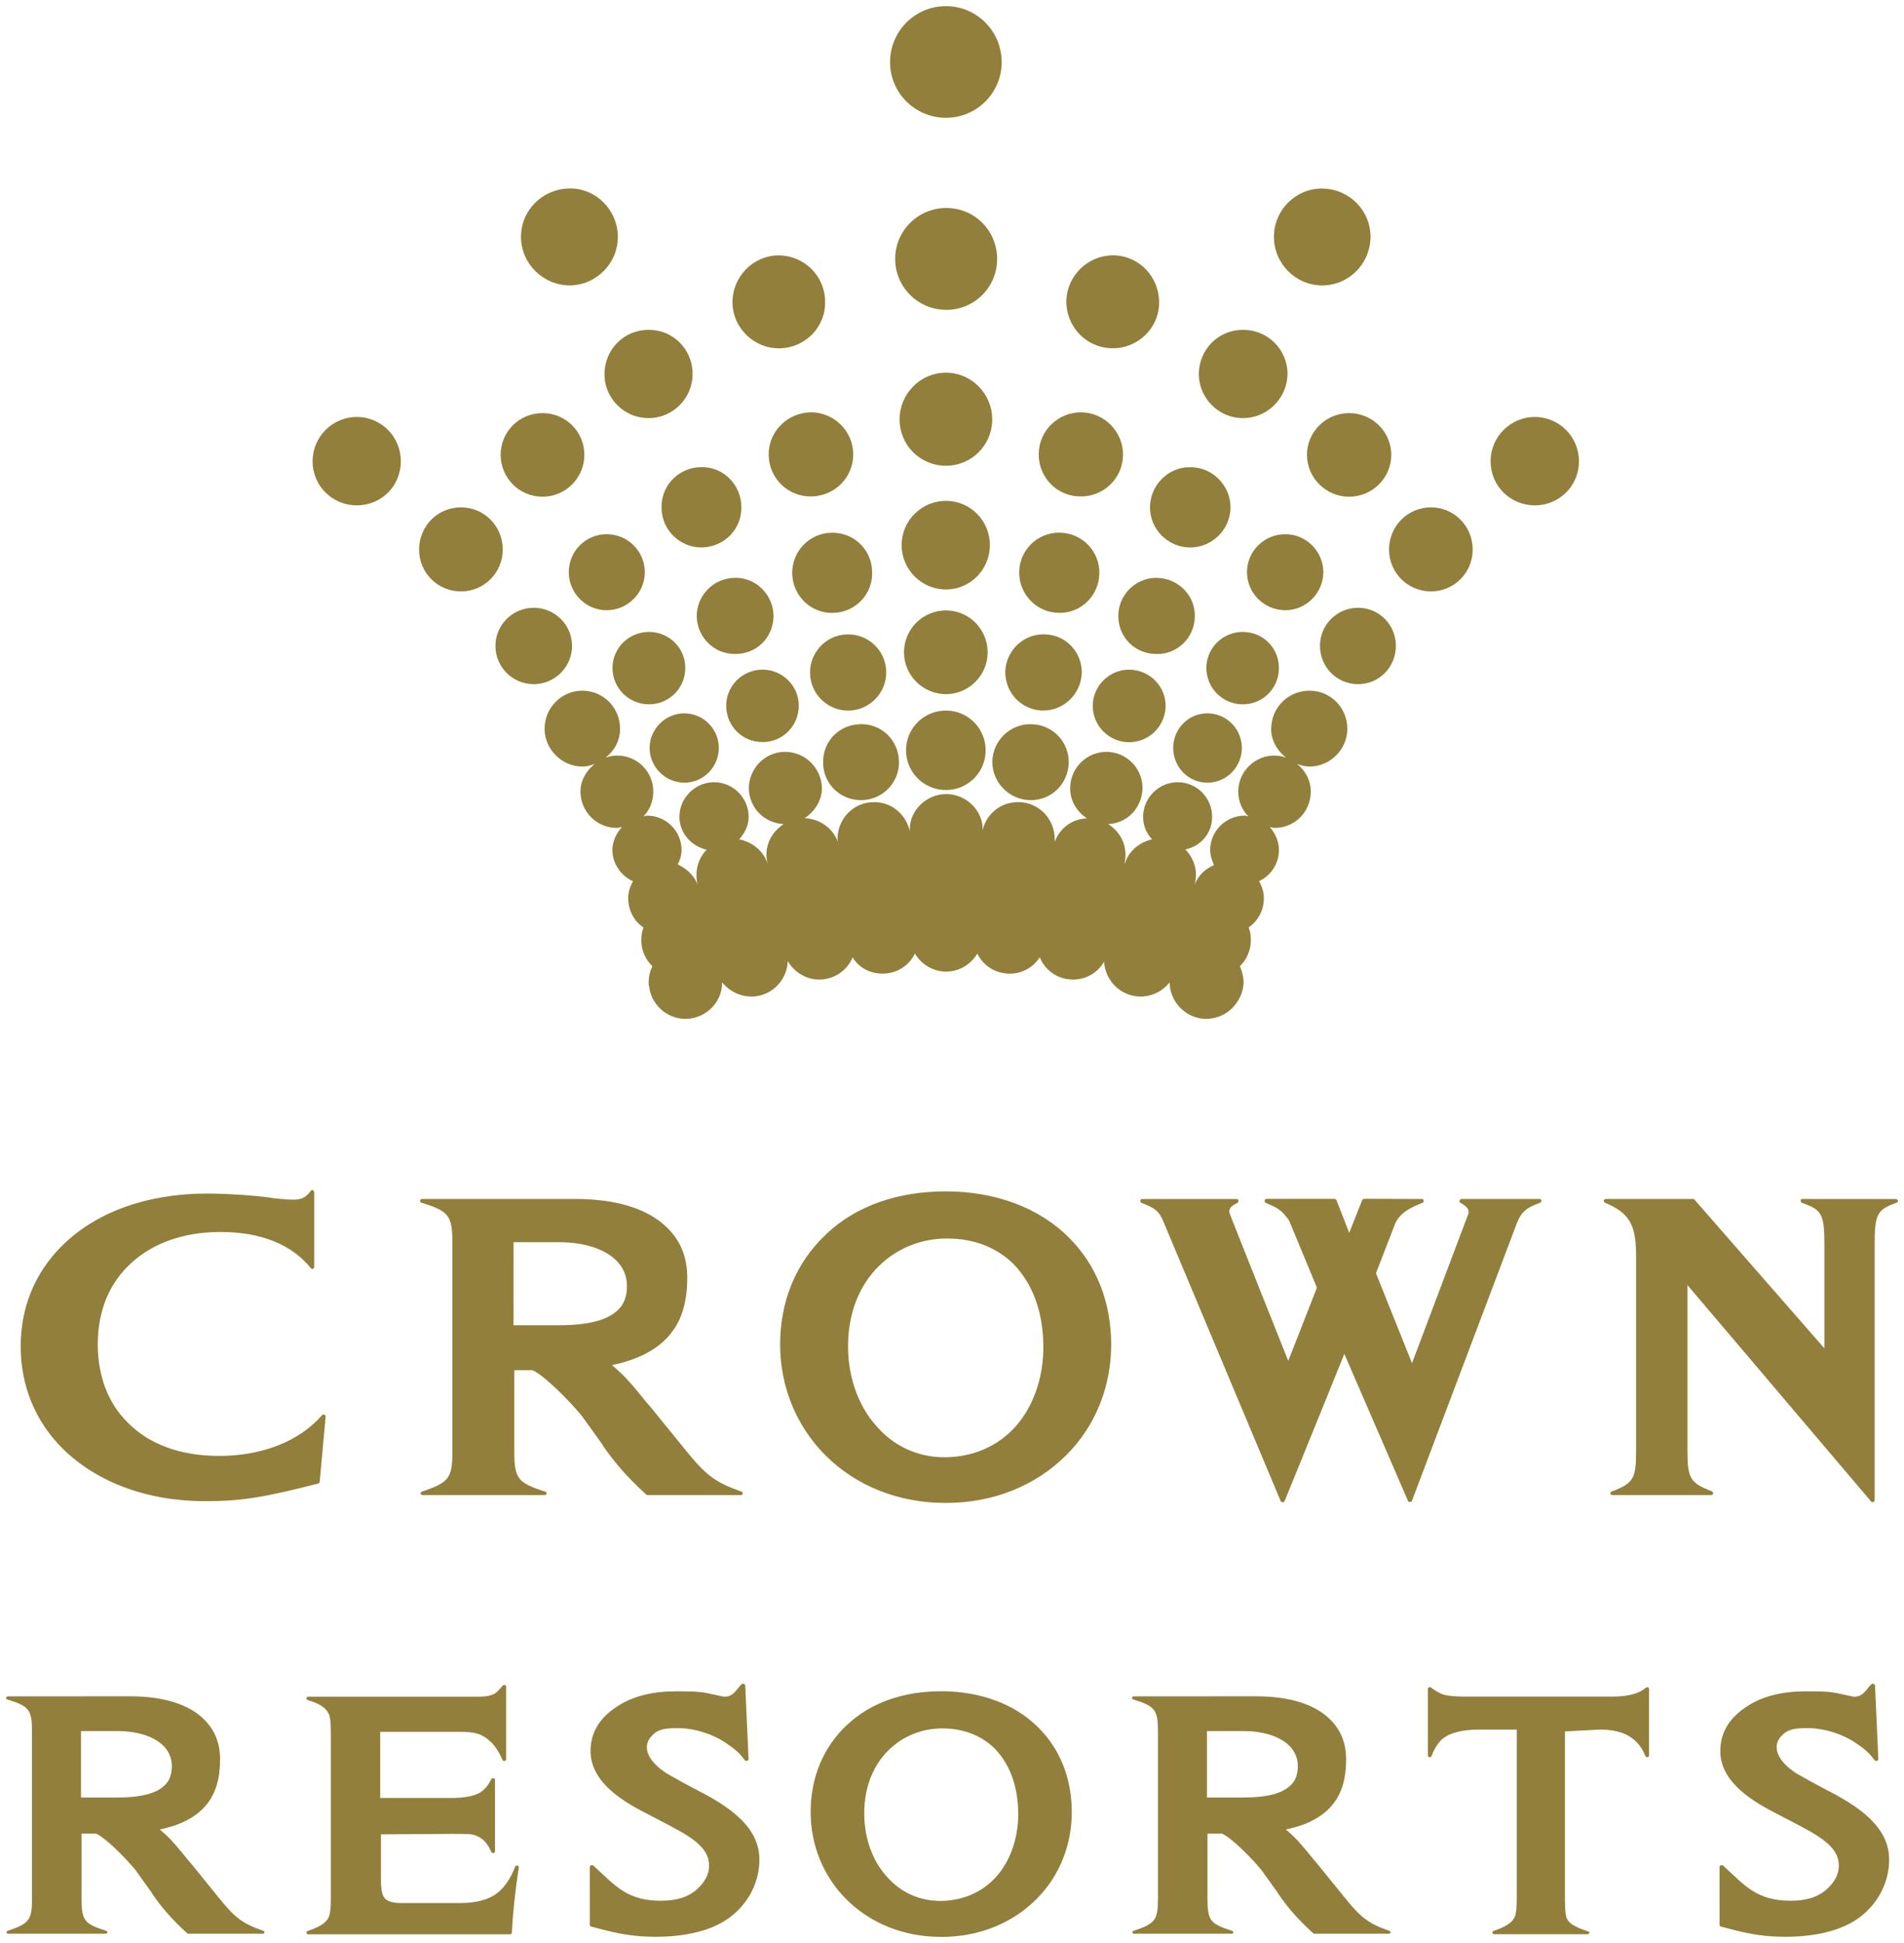 <?xml version="1.0" encoding="UTF-8" standalone="no"?>
<!-- Created with Inkscape (http://www.inkscape.org/) -->

<svg
   xmlns:dc="http://purl.org/dc/elements/1.1/"
   xmlns:cc="http://creativecommons.org/ns#"
   xmlns:rdf="http://www.w3.org/1999/02/22-rdf-syntax-ns#"
   xmlns:svg="http://www.w3.org/2000/svg"
   xmlns="http://www.w3.org/2000/svg"
   xmlns:sodipodi="http://sodipodi.sourceforge.net/DTD/sodipodi-0.dtd"
   xmlns:inkscape="http://www.inkscape.org/namespaces/inkscape"
   width="154.934"
   height="158.038"
   viewBox="0 0 40.993 41.814"
   version="1.1"
   id="svg9917"
   inkscape:version="0.92.0 r15299"
   sodipodi:docname="crown resorts.svg">
  <defs
     id="defs9911">
    <clipPath
       id="clipPath6625"
       clipPathUnits="userSpaceOnUse">
      <path
         inkscape:connector-curvature="0"
         id="path6623"
         d="M 0,0 V 841.89 H 1210.39 V 0 H 0" />
    </clipPath>
    <clipPath
       id="clipPath6629"
       clipPathUnits="userSpaceOnUse">
      <path
         inkscape:connector-curvature="0"
         id="path6627"
         d="M -21,-21 V 862.89 H 1231.39 V -21 H -21" />
    </clipPath>
    <clipPath
       id="clipPath6633"
       clipPathUnits="userSpaceOnUse">
      <path
         inkscape:connector-curvature="0"
         id="path6631"
         d="M 102.756,435.827 H 489.685 V 565.725 H 102.756 Z" />
    </clipPath>
    <clipPath
       id="clipPath6637"
       clipPathUnits="userSpaceOnUse">
      <path
         inkscape:connector-curvature="0"
         id="path6635"
         d="M 238.495,439.347 H 353.946 V 557.126 H 238.495 Z" />
    </clipPath>
    <clipPath
       id="clipPath6641"
       clipPathUnits="userSpaceOnUse">
      <path
         inkscape:connector-curvature="0"
         id="path6639"
         d="M 102.756,435.827 H 489.685 V 565.725 H 102.756 Z" />
    </clipPath>
    <clipPath
       id="clipPath6645"
       clipPathUnits="userSpaceOnUse">
      <path
         inkscape:connector-curvature="0"
         id="path6643"
         d="M 238.495,439.347 H 353.946 V 557.126 H 238.495 Z" />
    </clipPath>
    <clipPath
       id="clipPath6649"
       clipPathUnits="userSpaceOnUse">
      <path
         inkscape:connector-curvature="0"
         id="path6647"
         d="M 102.756,435.827 H 489.685 V 565.725 H 102.756 Z" />
    </clipPath>
    <clipPath
       id="clipPath6653"
       clipPathUnits="userSpaceOnUse">
      <path
         inkscape:connector-curvature="0"
         id="path6651"
         d="M -21,-21 H 1231.394 V 862.89 H -21 Z" />
    </clipPath>
  </defs>
  <sodipodi:namedview
     id="base"
     pagecolor="#ffffff"
     bordercolor="#666666"
     borderopacity="1.0"
     inkscape:pageopacity="0.0"
     inkscape:pageshadow="2"
     inkscape:zoom="3.394083"
     inkscape:cx="76.966807"
     inkscape:cy="78.518958"
     inkscape:document-units="mm"
     inkscape:current-layer="layer1"
     showgrid="false"
     fit-margin-top="0"
     fit-margin-left="0"
     fit-margin-right="0"
     fit-margin-bottom="0"
     units="px"
     inkscape:window-width="1280"
     inkscape:window-height="744"
     inkscape:window-x="-4"
     inkscape:window-y="-4"
     inkscape:window-maximized="1" />
  <g
     inkscape:label="Layer 1"
     inkscape:groupmode="layer"
     id="layer1"
     transform="translate(-31.797,54.046)">
    <g
       id="g11059"
       transform="translate(0.132,-0.132)">
      <path
         d="m 50.181,-38.329 c -0.454,0.009 -0.809,0.376 -0.794,0.833 0.003,0.458 0.382,0.814 0.836,0.8 0.453,-0.011 0.809,-0.384 0.797,-0.836 -0.011,-0.445 -0.363,-0.799 -0.811,-0.799 -0.009,0 -0.019,0.001 -0.028,0.001"
         style="fill:#927f3b;fill-opacity:1;fill-rule:nonzero;stroke:none;stroke-width:0.353"
         id="path6967"
         inkscape:connector-curvature="0" />
      <path
         d="m 53.03,-37.532 c -0.007,0.452 0.356,0.826 0.81,0.836 0.454,0.013 0.82,-0.343 0.835,-0.8 0.008,-0.457 -0.35,-0.825 -0.802,-0.833 -0.009,0 -0.018,-0.001 -0.028,-0.001 -0.436,0 -0.804,0.355 -0.815,0.799"
         style="fill:#927f3b;fill-opacity:1;fill-rule:nonzero;stroke:none;stroke-width:0.353"
         id="path6971"
         inkscape:connector-curvature="0" />
      <path
         d="m 45.651,-37.819 c 0,0.41 0.341,0.748 0.746,0.748 0.412,0 0.744,-0.338 0.744,-0.748 0,-0.407 -0.332,-0.744 -0.744,-0.744 -0.405,0 -0.746,0.337 -0.746,0.744"
         style="fill:#927f3b;fill-opacity:1;fill-rule:nonzero;stroke:none;stroke-width:0.353"
         id="path6975"
         inkscape:connector-curvature="0" />
      <path
         d="m 56.924,-37.819 c 0,0.41 0.323,0.748 0.736,0.748 0.413,0 0.742,-0.338 0.742,-0.748 0,-0.407 -0.328,-0.744 -0.742,-0.744 -0.413,0 -0.736,0.337 -0.736,0.744"
         style="fill:#927f3b;fill-opacity:1;fill-rule:nonzero;stroke:none;stroke-width:0.353"
         id="path6979"
         inkscape:connector-curvature="0" />
      <path
         d="m 51.172,-37.768 c 0,0.472 0.381,0.855 0.86,0.855 0.472,0 0.854,-0.383 0.854,-0.855 0,-0.473 -0.382,-0.855 -0.854,-0.855 -0.478,0 -0.86,0.381 -0.86,0.855"
         style="fill:#927f3b;fill-opacity:1;fill-rule:nonzero;stroke:none;stroke-width:0.353"
         id="path6983"
         inkscape:connector-curvature="0" />
      <path
         d="m 59.032,-38.23 c 0,0.257 0.137,0.474 0.319,0.619 -0.068,-0.024 -0.156,-0.044 -0.246,-0.044 -0.428,0 -0.78,0.346 -0.78,0.776 0,0.211 0.084,0.399 0.216,0.533 -0.027,-0.004 -0.055,-0.016 -0.078,-0.016 -0.406,0 -0.743,0.335 -0.743,0.737 0,0.114 0.037,0.226 0.083,0.328 -0.191,0.08 -0.343,0.224 -0.418,0.423 0.02,-0.074 0.029,-0.146 0.029,-0.216 0,-0.209 -0.09,-0.4 -0.227,-0.544 0.337,-0.072 0.575,-0.353 0.575,-0.702 0,-0.41 -0.328,-0.745 -0.744,-0.745 -0.401,0 -0.742,0.335 -0.742,0.745 0,0.189 0.075,0.359 0.192,0.484 -0.271,0.063 -0.502,0.253 -0.582,0.513 h -0.009 c 0.012,-0.053 0.02,-0.117 0.02,-0.182 0,-0.284 -0.152,-0.516 -0.372,-0.66 0.405,-0.013 0.727,-0.346 0.738,-0.765 0.007,-0.427 -0.34,-0.786 -0.771,-0.788 -0.428,-0.004 -0.786,0.346 -0.786,0.78 -0.005,0.274 0.145,0.507 0.362,0.652 -0.321,0.008 -0.587,0.212 -0.695,0.503 v -0.054 c 0,-0.448 -0.349,-0.8 -0.79,-0.8 -0.377,0 -0.683,0.258 -0.761,0.604 v -0.019 c 0,-0.415 -0.365,-0.758 -0.784,-0.758 -0.419,0 -0.786,0.343 -0.786,0.758 0,0.019 0.004,0.04 0.004,0.055 -0.076,-0.365 -0.383,-0.64 -0.773,-0.64 -0.437,0 -0.787,0.352 -0.787,0.8 0,0.018 0.008,0.042 0.008,0.054 -0.109,-0.294 -0.39,-0.495 -0.713,-0.507 0.211,-0.146 0.37,-0.375 0.37,-0.648 -0.009,-0.434 -0.364,-0.784 -0.802,-0.78 -0.427,0.002 -0.772,0.361 -0.772,0.788 0.007,0.421 0.345,0.752 0.752,0.765 -0.218,0.144 -0.373,0.376 -0.373,0.66 0,0.078 0.014,0.149 0.034,0.221 -0.08,-0.284 -0.317,-0.489 -0.621,-0.552 0.121,-0.136 0.204,-0.296 0.204,-0.484 0,-0.41 -0.336,-0.745 -0.745,-0.745 -0.405,0 -0.745,0.335 -0.745,0.745 0,0.349 0.255,0.631 0.585,0.707 -0.134,0.138 -0.218,0.329 -0.218,0.538 0,0.07 0.005,0.143 0.028,0.216 -0.08,-0.198 -0.236,-0.347 -0.431,-0.436 0.047,-0.089 0.082,-0.2 0.082,-0.314 0,-0.402 -0.333,-0.737 -0.741,-0.737 -0.03,0 -0.05,0.012 -0.079,0.016 0.132,-0.135 0.211,-0.322 0.211,-0.533 0,-0.431 -0.343,-0.776 -0.784,-0.776 -0.086,0 -0.166,0.02 -0.241,0.044 0.187,-0.146 0.31,-0.362 0.31,-0.619 0,-0.46 -0.363,-0.821 -0.814,-0.821 -0.438,0 -0.811,0.361 -0.811,0.821 0,0.441 0.373,0.812 0.811,0.812 0.1,0 0.186,-0.025 0.269,-0.057 -0.181,0.143 -0.307,0.353 -0.307,0.597 0,0.433 0.353,0.781 0.782,0.781 0.043,0 0.069,-0.019 0.11,-0.019 -0.12,0.131 -0.205,0.309 -0.205,0.494 0,0.298 0.189,0.558 0.444,0.673 -0.061,0.105 -0.104,0.228 -0.104,0.364 0,0.262 0.129,0.495 0.329,0.633 -0.029,0.078 -0.046,0.158 -0.046,0.251 -0.007,0.222 0.083,0.434 0.238,0.579 -0.044,0.093 -0.078,0.199 -0.078,0.319 -0.009,0.04 0,0.089 0.011,0.141 l 0.004,0.01 v 0.016 c 0.068,0.382 0.421,0.67 0.82,0.647 0.422,-0.029 0.745,-0.371 0.745,-0.785 0.16,0.194 0.398,0.317 0.671,0.305 0.412,-0.023 0.732,-0.365 0.741,-0.766 0.129,0.234 0.391,0.401 0.678,0.401 0.321,0 0.605,-0.196 0.719,-0.48 0.127,0.219 0.37,0.352 0.647,0.352 0.306,0 0.567,-0.171 0.695,-0.432 0.133,0.229 0.386,0.388 0.67,0.388 0.292,0 0.537,-0.159 0.673,-0.388 0.125,0.261 0.386,0.432 0.7,0.432 0.265,0 0.504,-0.133 0.644,-0.352 0.113,0.284 0.393,0.48 0.715,0.48 0.291,0 0.542,-0.156 0.67,-0.387 0.023,0.4 0.336,0.729 0.748,0.752 0.269,0.012 0.51,-0.111 0.662,-0.305 0.008,0.413 0.33,0.756 0.742,0.785 0.288,0.012 0.544,-0.121 0.691,-0.331 0.103,-0.137 0.164,-0.306 0.161,-0.483 -0.009,-0.121 -0.039,-0.226 -0.08,-0.319 0.152,-0.145 0.242,-0.356 0.235,-0.579 0,-0.092 -0.015,-0.173 -0.046,-0.256 0.2,-0.137 0.327,-0.366 0.327,-0.628 0,-0.135 -0.042,-0.259 -0.103,-0.367 0.249,-0.117 0.428,-0.371 0.428,-0.67 0,-0.185 -0.081,-0.363 -0.196,-0.494 0.029,7.05e-4 0.063,0.019 0.102,0.019 0.435,0 0.779,-0.348 0.779,-0.781 0,-0.244 -0.117,-0.454 -0.295,-0.597 0.083,0.032 0.17,0.057 0.268,0.057 0.447,0 0.814,-0.371 0.814,-0.812 0,-0.46 -0.366,-0.821 -0.814,-0.821 -0.454,0 -0.825,0.361 -0.825,0.821"
         style="fill:#927f3b;fill-opacity:1;fill-rule:nonzero;stroke:none;stroke-width:0.353"
         id="path6987"
         inkscape:connector-curvature="0" />
      <path
         d="m 48.075,-39.504 c -0.435,0.008 -0.78,0.355 -0.775,0.788 0.008,0.437 0.357,0.779 0.794,0.77 0.424,0 0.771,-0.352 0.769,-0.787 -0.005,-0.427 -0.352,-0.771 -0.782,-0.771 z"
         style="fill:#927f3b;fill-opacity:1;fill-rule:nonzero;stroke:none;stroke-width:0.353"
         id="path6991"
         inkscape:connector-curvature="0" />
      <path
         d="m 55.977,-39.504 c -0.426,0 -0.779,0.344 -0.785,0.771 -0.004,0.435 0.346,0.787 0.775,0.791 0.43,0.005 0.783,-0.337 0.794,-0.773 0.003,-0.434 -0.344,-0.781 -0.777,-0.788 z"
         style="fill:#927f3b;fill-opacity:1;fill-rule:nonzero;stroke:none;stroke-width:0.353"
         id="path6995"
         inkscape:connector-curvature="0" />
      <path
         d="m 49.91,-40.262 c -0.454,0.004 -0.813,0.39 -0.805,0.831 0.007,0.456 0.38,0.815 0.836,0.809 0.453,-0.011 0.814,-0.387 0.804,-0.841 -0.008,-0.439 -0.372,-0.799 -0.812,-0.799 -0.009,0 -0.017,7.06e-4 -0.024,7.06e-4"
         style="fill:#927f3b;fill-opacity:1;fill-rule:nonzero;stroke:none;stroke-width:0.353"
         id="path6999"
         inkscape:connector-curvature="0" />
      <path
         d="m 53.309,-39.464 c -0.007,0.454 0.344,0.831 0.807,0.841 0.446,0.006 0.823,-0.353 0.84,-0.809 0.007,-0.448 -0.347,-0.827 -0.803,-0.831 -0.009,0 -0.017,-7.06e-4 -0.024,-7.06e-4 -0.445,0 -0.805,0.36 -0.82,0.799"
         style="fill:#927f3b;fill-opacity:1;fill-rule:nonzero;stroke:none;stroke-width:0.353"
         id="path7003"
         inkscape:connector-curvature="0" />
      <path
         d="m 44.852,-39.539 c 0,0.434 0.352,0.782 0.785,0.782 0.435,0 0.782,-0.348 0.782,-0.782 0,-0.432 -0.347,-0.776 -0.782,-0.776 -0.433,0 -0.785,0.344 -0.785,0.776"
         style="fill:#927f3b;fill-opacity:1;fill-rule:nonzero;stroke:none;stroke-width:0.353"
         id="path7007"
         inkscape:connector-curvature="0" />
      <path
         d="m 57.638,-39.539 c 0,0.434 0.354,0.782 0.781,0.782 0.44,0 0.781,-0.348 0.781,-0.782 0,-0.432 -0.34,-0.776 -0.781,-0.776 -0.427,0 -0.781,0.344 -0.781,0.776"
         style="fill:#927f3b;fill-opacity:1;fill-rule:nonzero;stroke:none;stroke-width:0.353"
         id="path7011"
         inkscape:connector-curvature="0" />
      <path
         d="m 51.128,-39.873 c 0,0.489 0.405,0.897 0.905,0.897 0.491,0 0.896,-0.408 0.896,-0.897 0,-0.505 -0.405,-0.905 -0.896,-0.905 -0.5,0 -0.905,0.4 -0.905,0.905"
         style="fill:#927f3b;fill-opacity:1;fill-rule:nonzero;stroke:none;stroke-width:0.353"
         id="path7015"
         inkscape:connector-curvature="0" />
      <path
         d="m 42.332,-40.015 c 0,0.456 0.368,0.824 0.826,0.824 0.45,0 0.823,-0.368 0.823,-0.824 0,-0.453 -0.372,-0.82 -0.823,-0.82 -0.458,0 -0.826,0.367 -0.826,0.82"
         style="fill:#927f3b;fill-opacity:1;fill-rule:nonzero;stroke:none;stroke-width:0.353"
         id="path7019"
         inkscape:connector-curvature="0" />
      <path
         d="m 60.084,-40.015 c 0,0.456 0.363,0.824 0.82,0.824 0.455,0 0.814,-0.368 0.814,-0.824 0,-0.453 -0.359,-0.82 -0.814,-0.82 -0.456,0 -0.82,0.367 -0.82,0.82"
         style="fill:#927f3b;fill-opacity:1;fill-rule:nonzero;stroke:none;stroke-width:0.353"
         id="path7023"
         inkscape:connector-curvature="0" />
      <path
         d="m 47.485,-41.479 c -0.457,0.006 -0.82,0.375 -0.82,0.83 0.011,0.456 0.383,0.821 0.841,0.808 0.457,-7.06e-4 0.813,-0.364 0.813,-0.825 -0.009,-0.447 -0.369,-0.814 -0.818,-0.814 z"
         style="fill:#927f3b;fill-opacity:1;fill-rule:nonzero;stroke:none;stroke-width:0.353"
         id="path7027"
         inkscape:connector-curvature="0" />
      <path
         d="m 56.557,-41.479 c -0.444,0 -0.812,0.367 -0.815,0.814 -0.005,0.461 0.359,0.824 0.818,0.825 0.453,0.012 0.824,-0.352 0.83,-0.808 0.009,-0.455 -0.362,-0.824 -0.817,-0.83 z"
         style="fill:#927f3b;fill-opacity:1;fill-rule:nonzero;stroke:none;stroke-width:0.353"
         id="path7031"
         inkscape:connector-curvature="0" />
      <path
         d="m 43.911,-41.599 c 0,0.448 0.364,0.817 0.817,0.817 0.447,0 0.82,-0.369 0.82,-0.817 0,-0.457 -0.373,-0.819 -0.82,-0.819 -0.453,0 -0.817,0.362 -0.817,0.819"
         style="fill:#927f3b;fill-opacity:1;fill-rule:nonzero;stroke:none;stroke-width:0.353"
         id="path7035"
         inkscape:connector-curvature="0" />
      <path
         d="m 58.513,-41.599 c 0,0.448 0.369,0.817 0.826,0.817 0.442,0 0.817,-0.369 0.817,-0.817 0,-0.457 -0.375,-0.819 -0.817,-0.819 -0.457,0 -0.826,0.362 -0.826,0.819"
         style="fill:#927f3b;fill-opacity:1;fill-rule:nonzero;stroke:none;stroke-width:0.353"
         id="path7039"
         inkscape:connector-curvature="0" />
      <path
         d="m 49.564,-42.45 c -0.479,0.011 -0.85,0.406 -0.843,0.879 0.011,0.48 0.406,0.862 0.881,0.846 0.478,-0.007 0.86,-0.409 0.84,-0.88 -0.003,-0.472 -0.384,-0.845 -0.855,-0.845 -0.007,0 -0.014,7.06e-4 -0.023,7.06e-4"
         style="fill:#927f3b;fill-opacity:1;fill-rule:nonzero;stroke:none;stroke-width:0.353"
         id="path7043"
         inkscape:connector-curvature="0" />
      <path
         d="m 53.608,-41.606 c -0.007,0.472 0.368,0.873 0.848,0.88 0.476,0.016 0.869,-0.365 0.878,-0.846 0.011,-0.473 -0.364,-0.868 -0.845,-0.879 -0.007,0 -0.014,-7.06e-4 -0.021,-7.06e-4 -0.468,0 -0.852,0.374 -0.86,0.845"
         style="fill:#927f3b;fill-opacity:1;fill-rule:nonzero;stroke:none;stroke-width:0.353"
         id="path7047"
         inkscape:connector-curvature="0" />
      <path
         d="m 40.688,-42.087 c 0,0.498 0.4,0.9 0.901,0.9 0.5,0 0.9,-0.402 0.9,-0.9 0,-0.506 -0.4,-0.909 -0.9,-0.909 -0.5,0 -0.901,0.403 -0.901,0.909"
         style="fill:#927f3b;fill-opacity:1;fill-rule:nonzero;stroke:none;stroke-width:0.353"
         id="path7051"
         inkscape:connector-curvature="0" />
      <path
         d="m 61.571,-42.087 c 0,0.498 0.404,0.9 0.901,0.9 0.499,0 0.9,-0.402 0.9,-0.9 0,-0.506 -0.401,-0.909 -0.9,-0.909 -0.497,0 -0.901,0.403 -0.901,0.909"
         style="fill:#927f3b;fill-opacity:1;fill-rule:nonzero;stroke:none;stroke-width:0.353"
         id="path7055"
         inkscape:connector-curvature="0" />
      <path
         d="m 51.077,-42.185 c 0,0.528 0.429,0.956 0.955,0.956 0.522,0 0.945,-0.427 0.945,-0.956 0,-0.525 -0.423,-0.951 -0.945,-0.951 -0.526,0 -0.955,0.426 -0.955,0.951"
         style="fill:#927f3b;fill-opacity:1;fill-rule:nonzero;stroke:none;stroke-width:0.353"
         id="path7059"
         inkscape:connector-curvature="0" />
      <path
         d="m 46.761,-43.861 c -0.482,0.001 -0.864,0.396 -0.853,0.87 0,0.479 0.392,0.861 0.867,0.858 0.48,-0.009 0.861,-0.391 0.852,-0.873 -0.005,-0.474 -0.382,-0.856 -0.847,-0.856 z"
         style="fill:#927f3b;fill-opacity:1;fill-rule:nonzero;stroke:none;stroke-width:0.353"
         id="path7063"
         inkscape:connector-curvature="0" />
      <path
         d="m 57.284,-43.861 c -0.469,0 -0.852,0.382 -0.86,0.856 -0.004,0.482 0.385,0.864 0.854,0.873 0.478,0.003 0.873,-0.379 0.88,-0.858 0.003,-0.474 -0.386,-0.869 -0.857,-0.87 z"
         style="fill:#927f3b;fill-opacity:1;fill-rule:nonzero;stroke:none;stroke-width:0.353"
         id="path7067"
         inkscape:connector-curvature="0" />
      <path
         d="m 38.395,-43.987 c 0,0.528 0.425,0.948 0.951,0.948 0.532,0 0.949,-0.419 0.949,-0.948 0,-0.525 -0.417,-0.954 -0.949,-0.954 -0.526,0 -0.951,0.429 -0.951,0.954"
         style="fill:#927f3b;fill-opacity:1;fill-rule:nonzero;stroke:none;stroke-width:0.353"
         id="path7071"
         inkscape:connector-curvature="0" />
      <path
         d="m 63.757,-43.987 c 0,0.528 0.424,0.948 0.953,0.948 0.526,0 0.95,-0.419 0.95,-0.948 0,-0.525 -0.424,-0.954 -0.95,-0.954 -0.528,0 -0.953,0.429 -0.953,0.954"
         style="fill:#927f3b;fill-opacity:1;fill-rule:nonzero;stroke:none;stroke-width:0.353"
         id="path7075"
         inkscape:connector-curvature="0" />
      <path
         d="m 42.444,-44.127 c 0,0.498 0.4,0.902 0.902,0.902 0.497,0 0.9,-0.404 0.9,-0.902 0,-0.498 -0.403,-0.897 -0.9,-0.897 -0.502,0 -0.902,0.399 -0.902,0.897"
         style="fill:#927f3b;fill-opacity:1;fill-rule:nonzero;stroke:none;stroke-width:0.353"
         id="path7079"
         inkscape:connector-curvature="0" />
      <path
         d="m 59.804,-44.127 c 0,0.498 0.411,0.902 0.907,0.902 0.5,0 0.908,-0.404 0.908,-0.902 0,-0.498 -0.409,-0.897 -0.908,-0.897 -0.496,0 -0.907,0.399 -0.907,0.897"
         style="fill:#927f3b;fill-opacity:1;fill-rule:nonzero;stroke:none;stroke-width:0.353"
         id="path7083"
         inkscape:connector-curvature="0" />
      <path
         d="m 49.105,-45.041 c -0.5,0.016 -0.905,0.43 -0.89,0.926 0.011,0.504 0.428,0.899 0.926,0.884 0.503,-0.01 0.905,-0.422 0.894,-0.921 -0.011,-0.501 -0.424,-0.89 -0.916,-0.89 -0.005,0 -0.01,0 -0.014,7.06e-4"
         style="fill:#927f3b;fill-opacity:1;fill-rule:nonzero;stroke:none;stroke-width:0.353"
         id="path7087"
         inkscape:connector-curvature="0" />
      <path
         d="m 54.029,-44.152 c -0.011,0.5 0.381,0.911 0.88,0.921 0.507,0.015 0.924,-0.38 0.935,-0.884 0.007,-0.496 -0.385,-0.911 -0.885,-0.926 -0.005,-7.05e-4 -0.011,-7.05e-4 -0.016,-7.05e-4 -0.495,0 -0.907,0.389 -0.914,0.89"
         style="fill:#927f3b;fill-opacity:1;fill-rule:nonzero;stroke:none;stroke-width:0.353"
         id="path7091"
         inkscape:connector-curvature="0" />
      <path
         d="m 51.033,-44.889 c 0,0.555 0.443,0.997 0.999,0.997 0.551,0 0.995,-0.442 0.995,-0.997 0,-0.548 -0.443,-1.005 -0.995,-1.005 -0.556,0 -0.999,0.457 -0.999,1.005"
         style="fill:#927f3b;fill-opacity:1;fill-rule:nonzero;stroke:none;stroke-width:0.353"
         id="path7095"
         inkscape:connector-curvature="0" />
      <path
         d="m 45.62,-46.815 c -0.528,0.002 -0.941,0.428 -0.941,0.957 0.003,0.527 0.436,0.947 0.957,0.942 0.525,-0.004 0.948,-0.44 0.94,-0.96 -0.003,-0.522 -0.421,-0.939 -0.932,-0.939 z"
         style="fill:#927f3b;fill-opacity:1;fill-rule:nonzero;stroke:none;stroke-width:0.353"
         id="path7099"
         inkscape:connector-curvature="0" />
      <path
         d="m 58.419,-46.815 c -0.522,0 -0.933,0.417 -0.944,0.939 -0.004,0.521 0.419,0.957 0.944,0.96 0.519,0.005 0.955,-0.415 0.966,-0.942 0.007,-0.528 -0.423,-0.955 -0.942,-0.957 z"
         style="fill:#927f3b;fill-opacity:1;fill-rule:nonzero;stroke:none;stroke-width:0.353"
         id="path7103"
         inkscape:connector-curvature="0" />
      <path
         d="m 48.417,-48.419 c -0.55,0.012 -0.99,0.469 -0.982,1.028 0.012,0.545 0.477,0.986 1.018,0.972 0.556,-0.011 0.995,-0.464 0.976,-1.017 -0.006,-0.546 -0.459,-0.982 -1.001,-0.982 z"
         style="fill:#927f3b;fill-opacity:1;fill-rule:nonzero;stroke:none;stroke-width:0.353"
         id="path7107"
         inkscape:connector-curvature="0" />
      <path
         d="m 55.629,-48.419 c -0.543,0 -0.992,0.436 -1.006,0.982 -0.004,0.554 0.427,1.006 0.978,1.017 0.551,0.014 1.016,-0.427 1.019,-0.972 0.008,-0.558 -0.422,-1.016 -0.979,-1.028 z"
         style="fill:#927f3b;fill-opacity:1;fill-rule:nonzero;stroke:none;stroke-width:0.353"
         id="path7111"
         inkscape:connector-curvature="0" />
      <path
         d="m 50.938,-48.341 c 0,0.604 0.493,1.095 1.101,1.095 0.609,0 1.094,-0.491 1.094,-1.095 0,-0.61 -0.485,-1.097 -1.094,-1.097 -0.608,0 -1.101,0.487 -1.101,1.097"
         style="fill:#927f3b;fill-opacity:1;fill-rule:nonzero;stroke:none;stroke-width:0.353"
         id="path7115"
         inkscape:connector-curvature="0" />
      <path
         d="m 43.914,-49.857 c -0.578,0.011 -1.036,0.476 -1.032,1.049 0.007,0.579 0.484,1.036 1.056,1.036 0.57,-0.008 1.037,-0.482 1.029,-1.058 -0.009,-0.565 -0.464,-1.028 -1.029,-1.029 -0.008,0 -0.015,7.06e-4 -0.024,7.06e-4"
         style="fill:#927f3b;fill-opacity:1;fill-rule:nonzero;stroke:none;stroke-width:0.353"
         id="path7119"
         inkscape:connector-curvature="0" />
      <path
         d="m 59.093,-48.829 c -0.007,0.576 0.455,1.05 1.033,1.058 0.574,0 1.036,-0.458 1.046,-1.036 0.005,-0.573 -0.453,-1.038 -1.025,-1.049 -0.007,0 -0.015,-7.06e-4 -0.023,-7.06e-4 -0.568,0 -1.027,0.464 -1.031,1.029"
         style="fill:#927f3b;fill-opacity:1;fill-rule:nonzero;stroke:none;stroke-width:0.353"
         id="path7123"
         inkscape:connector-curvature="0" />
      <path
         d="m 50.828,-52.575 c 0,0.658 0.538,1.196 1.204,1.196 0.662,0 1.199,-0.537 1.199,-1.196 0,-0.669 -0.538,-1.207 -1.199,-1.207 -0.666,0 -1.204,0.538 -1.204,1.207"
         style="fill:#927f3b;fill-opacity:1;fill-rule:nonzero;stroke:none;stroke-width:0.353"
         id="path7131"
         inkscape:connector-curvature="0" />
      <path
         d="m 38.358,-28.288 c -0.117,0.152 -0.205,0.19 -0.378,0.19 -0.053,0 -0.14,0 -0.235,-0.013 l -0.23,-0.021 v -0.005 c -0.424,-0.06 -1.022,-0.092 -1.395,-0.092 -1.287,0 -2.399,0.4 -3.131,1.135 -0.575,0.576 -0.879,1.319 -0.879,2.153 0,0.843 0.31,1.606 0.896,2.193 0.733,0.729 1.827,1.139 3.074,1.139 0.784,0 1.281,-0.083 2.433,-0.379 0.017,-0.005 0.035,-0.02 0.035,-0.037 l 0.128,-1.406 c 0.004,-0.018 -0.012,-0.036 -0.03,-0.036 -0.012,-0.013 -0.038,-0.006 -0.046,0.005 -0.481,0.558 -1.284,0.879 -2.217,0.879 -0.824,0 -1.504,-0.246 -1.965,-0.715 -0.428,-0.418 -0.648,-1.008 -0.648,-1.691 0,-0.709 0.246,-1.316 0.72,-1.744 0.466,-0.431 1.134,-0.669 1.917,-0.669 0.873,0 1.532,0.263 1.951,0.778 0.011,0.014 0.031,0.023 0.042,0.014 0.018,0 0.03,-0.026 0.03,-0.04 v -1.607 c 0,-0.017 -0.012,-0.034 -0.03,-0.046 -0.004,-0.001 -0.008,-0.003 -0.013,-0.003 -0.011,0 -0.021,0.007 -0.03,0.018 m 11.106,0.924 c -0.651,0.605 -1.002,1.43 -1.002,2.387 0,0.906 0.351,1.755 0.973,2.379 0.667,0.666 1.579,1.027 2.596,1.027 1.006,0 1.922,-0.361 2.59,-1.027 0.628,-0.624 0.968,-1.473 0.968,-2.379 0,-0.916 -0.314,-1.71 -0.908,-2.303 -0.639,-0.643 -1.584,-0.996 -2.65,-0.996 -1.038,0 -1.926,0.31 -2.568,0.911 m 1.165,4.238 c -0.454,-0.447 -0.704,-1.105 -0.704,-1.82 0,-0.679 0.226,-1.293 0.665,-1.722 0.387,-0.382 0.909,-0.593 1.468,-0.593 0.577,0 1.066,0.192 1.426,0.546 0.417,0.425 0.646,1.043 0.646,1.792 0,0.663 -0.215,1.274 -0.596,1.706 -0.39,0.435 -0.934,0.664 -1.534,0.664 -0.517,0 -1.006,-0.197 -1.372,-0.572 m 10.367,-4.963 c 0,0 -0.212,0.532 -0.28,0.704 l -0.275,-0.704 c -0.009,-0.015 -0.027,-0.026 -0.04,-0.026 h -1.465 c -0.02,0 -0.035,0.014 -0.038,0.031 -0.008,0.026 0.004,0.046 0.019,0.055 0.284,0.116 0.356,0.173 0.504,0.378 l 0.6,1.447 -0.617,1.576 c 0,0 -1.268,-3.172 -1.271,-3.2 -0.002,-0.078 0.034,-0.13 0.178,-0.201 0.018,-0.01 0.023,-0.032 0.018,-0.055 -0.004,-0.02 -0.021,-0.027 -0.033,-0.027 h -2.043 c -0.015,0 -0.034,0.015 -0.034,0.032 -0.005,0.026 0.009,0.043 0.022,0.049 0.299,0.116 0.387,0.18 0.482,0.422 l 2.518,5.998 c 0.007,0.012 0.03,0.025 0.046,0.025 0.015,0 0.03,-0.013 0.038,-0.025 0,0 1.13,-2.775 1.286,-3.169 l 1.373,3.169 c 0.006,0.01 0.023,0.019 0.038,0.019 0.025,0 0.033,-0.009 0.045,-0.026 l 2.262,-5.983 c 0.098,-0.238 0.198,-0.323 0.495,-0.43 0.02,-0.009 0.03,-0.028 0.03,-0.055 0,-0.017 -0.026,-0.027 -0.038,-0.027 h -1.682 c -0.023,0 -0.037,0.02 -0.043,0.032 -0.002,0.029 0,0.049 0.02,0.049 0.156,0.091 0.177,0.14 0.177,0.216 -0.007,0.018 -0.02,0.053 -0.03,0.084 l -1.19,3.152 -0.776,-1.936 0.422,-1.088 c 0.1,-0.193 0.272,-0.309 0.582,-0.427 0.015,-0.007 0.026,-0.024 0.023,-0.055 -0.005,-0.014 -0.019,-0.027 -0.037,-0.027 l -1.241,-0.004 c -0.019,0 -0.032,0.011 -0.043,0.026 m 9.479,-0.022 c -0.023,0 -0.035,0.007 -0.042,0.027 0,0.022 0.012,0.045 0.023,0.055 0.432,0.146 0.489,0.24 0.489,0.901 v 2.231 l -2.803,-3.207 c -0.007,-0.007 -0.017,-0.007 -0.031,-0.007 h -1.871 c -0.019,0 -0.042,0.015 -0.046,0.032 0,0.026 0.013,0.043 0.03,0.049 0.522,0.224 0.667,0.461 0.667,1.155 v 4.192 c 0,0.582 -0.053,0.689 -0.527,0.868 -0.021,0.005 -0.034,0.024 -0.025,0.048 0.004,0.017 0.025,0.029 0.041,0.029 h 2.125 c 0.016,0 0.036,-0.011 0.046,-0.036 0.004,-0.017 -0.014,-0.036 -0.03,-0.047 -0.468,-0.18 -0.524,-0.28 -0.524,-0.869 v -3.568 l 3.955,4.658 c 0.014,0.013 0.029,0.018 0.041,0.013 0.02,-0.009 0.034,-0.023 0.034,-0.046 v -5.482 c 0,-0.666 0.046,-0.761 0.465,-0.914 0.023,0 0.04,-0.02 0.035,-0.049 -0.003,-0.017 -0.03,-0.032 -0.042,-0.032 z m -29.026,0 h -0.696 c -0.015,0 -0.039,0.015 -0.042,0.032 -0.004,0.029 0.011,0.049 0.03,0.049 0.594,0.18 0.665,0.28 0.665,0.877 v 4.47 c 0,0.578 -0.071,0.673 -0.654,0.868 -0.015,0.005 -0.031,0.024 -0.031,0.041 0.004,0.024 0.024,0.036 0.044,0.036 h 2.625 c 0.023,0 0.037,-0.011 0.044,-0.036 0,-0.017 -0.011,-0.036 -0.033,-0.041 -0.59,-0.189 -0.662,-0.276 -0.662,-0.868 v -1.743 h 0.39 c 0.241,0.099 0.782,0.642 1.058,0.975 l 0.455,0.633 h -0.006 c 0.259,0.377 0.527,0.688 0.945,1.069 0.009,0.007 0.016,0.01 0.023,0.01 h 2.008 c 0.024,0 0.038,-0.011 0.044,-0.029 0,-0.024 -0.008,-0.043 -0.032,-0.048 -0.581,-0.207 -0.764,-0.354 -1.221,-0.92 l -0.728,-0.895 c -0.049,-0.053 -0.106,-0.123 -0.17,-0.201 -0.166,-0.205 -0.392,-0.488 -0.665,-0.704 1.451,-0.297 1.622,-1.213 1.622,-1.886 0,-0.43 -0.14,-0.781 -0.424,-1.064 -0.413,-0.414 -1.1,-0.626 -1.994,-0.626 z m 1.274,0.93 h 0.974 c 0.54,0 0.983,0.141 1.241,0.396 0.149,0.152 0.226,0.337 0.226,0.546 0,0.212 -0.057,0.385 -0.189,0.512 -0.228,0.225 -0.647,0.333 -1.279,0.333 h -0.974 z"
         style="fill:#927f3b;fill-opacity:1;fill-rule:nonzero;stroke:none;stroke-width:0.353"
         id="path7135"
         inkscape:connector-curvature="0" />
      <path
         d="m 71.176,-15.298 c 0,0 -0.417,-0.214 -0.779,-0.421 -0.362,-0.208 -0.641,-0.555 -0.377,-0.839 0.135,-0.145 0.286,-0.172 0.609,-0.166 0.323,0.007 0.708,0.125 0.995,0.322 0.126,0.088 0.264,0.174 0.395,0.362 0.009,0.012 0.024,0.019 0.04,0.019 h 0.002 c 0.025,0 0.047,-0.017 0.047,-0.038 0,-0.004 -7.06e-4,-0.009 -0.003,-0.013 l -0.071,-1.572 c -0.001,-0.014 -0.013,-0.028 -0.031,-0.034 -0.018,-0.005 -0.036,-0.001 -0.049,0.009 -0.091,0.077 -0.173,0.295 -0.399,0.264 l -0.031,-0.007 c -0.165,-0.036 -0.265,-0.058 -0.298,-0.064 -0.208,-0.046 -0.502,-0.041 -0.687,-0.041 -0.493,0 -0.906,0.101 -1.227,0.302 -0.404,0.25 -0.609,0.573 -0.609,0.988 0,0.521 0.429,0.932 1.09,1.278 l 0.645,0.338 c 0.542,0.285 0.817,0.507 0.817,0.844 0,0.181 -0.085,0.35 -0.255,0.504 -0.209,0.188 -0.466,0.252 -0.784,0.252 -0.728,0 -0.982,-0.324 -1.449,-0.753 -0.012,-0.012 -0.033,-0.014 -0.051,-0.01 -0.018,0.005 -0.03,0.02 -0.03,0.036 v 1.249 c 0,0.016 0.013,0.03 0.032,0.035 0.199,0.053 0.343,0.089 0.441,0.112 0.355,0.083 0.673,0.107 0.946,0.107 0.601,0 1.195,-0.117 1.596,-0.418 0.423,-0.316 0.637,-0.785 0.637,-1.24 0,-0.597 -0.449,-1.017 -1.165,-1.406"
         style="fill:#927f3b;fill-opacity:1;fill-rule:nonzero;stroke:none;stroke-width:0.353"
         id="path7143"
         inkscape:connector-curvature="0" />
      <path
         d="m 46.852,-15.298 c 0,0 -0.417,-0.214 -0.779,-0.421 -0.362,-0.208 -0.642,-0.555 -0.377,-0.839 0.135,-0.145 0.286,-0.172 0.609,-0.166 0.323,0.007 0.708,0.125 0.994,0.322 0.126,0.088 0.265,0.174 0.395,0.362 0.009,0.012 0.024,0.019 0.04,0.019 h 0.002 c 0.026,0 0.047,-0.017 0.047,-0.038 0,-0.004 -7.05e-4,-0.009 -0.002,-0.013 l -0.071,-1.572 c -0.001,-0.014 -0.014,-0.028 -0.031,-0.034 -0.018,-0.005 -0.036,-0.001 -0.049,0.009 -0.091,0.077 -0.173,0.295 -0.399,0.264 l -0.031,-0.007 c -0.165,-0.036 -0.265,-0.058 -0.298,-0.064 -0.208,-0.046 -0.502,-0.041 -0.687,-0.041 -0.494,0 -0.906,0.101 -1.227,0.302 -0.404,0.25 -0.609,0.573 -0.609,0.988 0,0.521 0.429,0.932 1.09,1.278 l 0.646,0.338 c 0.542,0.285 0.816,0.507 0.816,0.844 0,0.181 -0.085,0.35 -0.254,0.504 -0.209,0.188 -0.466,0.252 -0.785,0.252 -0.728,0 -0.982,-0.324 -1.448,-0.753 -0.013,-0.012 -0.033,-0.014 -0.051,-0.01 -0.018,0.005 -0.03,0.02 -0.03,0.036 v 1.249 c 0,0.016 0.013,0.03 0.032,0.035 0.199,0.053 0.344,0.089 0.442,0.112 0.355,0.083 0.672,0.107 0.945,0.107 0.601,0 1.195,-0.117 1.596,-0.418 0.423,-0.316 0.637,-0.785 0.637,-1.24 0,-0.597 -0.449,-1.017 -1.164,-1.406"
         style="fill:#927f3b;fill-opacity:1;fill-rule:nonzero;stroke:none;stroke-width:0.353"
         id="path7147"
         inkscape:connector-curvature="0" />
      <path
         d="m 49.908,-16.801 c -0.513,0.477 -0.79,1.128 -0.79,1.883 0,0.714 0.277,1.385 0.768,1.876 0.526,0.525 1.245,0.81 2.047,0.81 0.794,0 1.516,-0.285 2.043,-0.81 0.496,-0.492 0.764,-1.162 0.764,-1.876 0,-0.722 -0.248,-1.349 -0.716,-1.816 -0.503,-0.507 -1.249,-0.785 -2.091,-0.785 -0.818,0 -1.519,0.245 -2.025,0.719 m 0.919,3.343 c -0.359,-0.352 -0.555,-0.871 -0.555,-1.435 0,-0.536 0.178,-1.021 0.524,-1.359 0.305,-0.302 0.717,-0.468 1.157,-0.468 0.455,0 0.841,0.152 1.125,0.431 0.329,0.336 0.509,0.822 0.509,1.413 0,0.523 -0.17,1.004 -0.47,1.345 -0.308,0.343 -0.737,0.523 -1.21,0.523 -0.408,0 -0.794,-0.155 -1.082,-0.451"
         style="fill:#927f3b;fill-opacity:1;fill-rule:nonzero;stroke:none;stroke-width:0.353"
         id="path7155"
         inkscape:connector-curvature="0" />
      <path
         d="m 32.388,-17.408 h -0.558 c -0.012,0 -0.031,0.012 -0.033,0.026 -0.003,0.023 0.009,0.04 0.024,0.04 0.476,0.145 0.533,0.224 0.533,0.703 v 3.581 c 0,0.463 -0.058,0.539 -0.525,0.695 -0.012,0.005 -0.025,0.019 -0.025,0.034 0.003,0.019 0.019,0.028 0.035,0.028 h 2.104 c 0.018,0 0.03,-0.009 0.035,-0.028 0,-0.014 -0.009,-0.029 -0.026,-0.034 -0.473,-0.151 -0.531,-0.22 -0.531,-0.695 v -1.397 h 0.312 c 0.193,0.08 0.627,0.514 0.848,0.782 l 0.364,0.508 h -0.005 c 0.207,0.302 0.422,0.551 0.757,0.857 0.007,0.005 0.013,0.007 0.018,0.007 h 1.609 c 0.019,0 0.031,-0.009 0.035,-0.023 0,-0.02 -0.006,-0.034 -0.025,-0.039 -0.466,-0.165 -0.612,-0.283 -0.978,-0.737 l -0.583,-0.718 c -0.039,-0.042 -0.085,-0.099 -0.136,-0.162 -0.133,-0.164 -0.314,-0.39 -0.533,-0.564 1.163,-0.238 1.299,-0.972 1.299,-1.512 0,-0.344 -0.112,-0.626 -0.34,-0.852 -0.33,-0.331 -0.881,-0.502 -1.597,-0.502 z m 1.021,0.746 h 0.78 c 0.433,0 0.788,0.113 0.995,0.317 0.119,0.122 0.181,0.27 0.181,0.437 0,0.169 -0.046,0.308 -0.151,0.41 -0.182,0.18 -0.519,0.266 -1.025,0.266 h -0.78 z"
         style="fill:#927f3b;fill-opacity:1;fill-rule:nonzero;stroke:none;stroke-width:0.353"
         id="path7159"
         inkscape:connector-curvature="0" />
      <path
         d="m 56.63,-17.408 h -0.558 c -0.012,0 -0.031,0.012 -0.034,0.026 -0.003,0.023 0.009,0.04 0.025,0.04 0.476,0.145 0.533,0.224 0.533,0.703 v 3.581 c 0,0.463 -0.058,0.539 -0.525,0.695 -0.012,0.005 -0.025,0.019 -0.025,0.034 0.003,0.019 0.019,0.028 0.035,0.028 h 2.103 c 0.018,0 0.03,-0.009 0.036,-0.028 0,-0.014 -0.009,-0.029 -0.027,-0.034 -0.473,-0.151 -0.531,-0.22 -0.531,-0.695 v -1.397 h 0.313 c 0.193,0.08 0.627,0.514 0.848,0.782 l 0.364,0.508 h -0.004 c 0.207,0.302 0.422,0.551 0.758,0.857 0.007,0.005 0.013,0.007 0.018,0.007 h 1.609 c 0.019,0 0.031,-0.009 0.035,-0.023 0,-0.02 -0.007,-0.034 -0.026,-0.039 -0.465,-0.165 -0.612,-0.283 -0.978,-0.737 l -0.583,-0.718 c -0.039,-0.042 -0.085,-0.099 -0.136,-0.162 -0.133,-0.164 -0.314,-0.39 -0.532,-0.564 1.162,-0.238 1.299,-0.972 1.299,-1.512 0,-0.344 -0.113,-0.626 -0.34,-0.852 -0.33,-0.331 -0.881,-0.502 -1.598,-0.502 z m 1.021,0.746 h 0.78 c 0.433,0 0.788,0.113 0.995,0.317 0.12,0.122 0.181,0.27 0.181,0.437 0,0.169 -0.045,0.308 -0.151,0.41 -0.182,0.18 -0.519,0.266 -1.025,0.266 h -0.78 z"
         style="fill:#927f3b;fill-opacity:1;fill-rule:nonzero;stroke:none;stroke-width:0.353"
         id="path7167"
         inkscape:connector-curvature="0" />
      <path
         d="m 42.805,-13.77 c -0.02,-0.001 -0.041,0.006 -0.048,0.024 -0.094,0.246 -0.219,0.435 -0.373,0.56 -0.182,0.146 -0.446,0.221 -0.781,0.224 h -1.328 c -0.161,-0.003 -0.271,-0.037 -0.328,-0.104 -0.036,-0.04 -0.078,-0.127 -0.08,-0.371 v -1.002 l 1.547,-0.011 c 0.18,0 0.302,0.002 0.364,0.007 0.09,0.006 0.175,0.039 0.26,0.099 0.078,0.058 0.147,0.153 0.206,0.284 0.007,0.016 0.026,0.028 0.046,0.022 0.019,-0.003 0.032,-0.019 0.032,-0.036 v -1.539 c 0,-0.017 -0.013,-0.032 -0.032,-0.036 -0.018,-0.005 -0.038,0.006 -0.046,0.021 -0.072,0.145 -0.163,0.248 -0.27,0.304 -0.131,0.066 -0.325,0.1 -0.578,0.102 H 39.851 v -1.424 h 1.676 c 0.191,0 0.325,0.012 0.401,0.036 0.108,0.028 0.218,0.096 0.327,0.203 0.085,0.089 0.162,0.212 0.228,0.365 0.007,0.017 0.026,0.026 0.046,0.023 0.019,-0.003 0.033,-0.019 0.033,-0.036 v -1.561 c 0,-0.017 -0.011,-0.03 -0.028,-0.036 -0.016,-0.006 -0.036,0 -0.046,0.013 -0.071,0.086 -0.126,0.141 -0.165,0.166 -0.068,0.044 -0.177,0.068 -0.323,0.071 H 38.304 c -0.02,0 -0.036,0.013 -0.04,0.031 -0.003,0.017 0.008,0.035 0.026,0.041 0.111,0.036 0.185,0.064 0.225,0.086 0.114,0.054 0.192,0.129 0.232,0.223 0.019,0.036 0.041,0.131 0.041,0.387 v 3.574 c 0,0.138 -0.007,0.242 -0.02,0.313 -0.009,0.072 -0.04,0.133 -0.095,0.187 -0.071,0.072 -0.2,0.139 -0.384,0.2 -0.018,0.006 -0.029,0.024 -0.026,0.042 0.004,0.017 0.02,0.03 0.04,0.03 h 4.341 c 0.022,0 0.04,-0.016 0.041,-0.036 0.019,-0.399 0.069,-0.871 0.149,-1.402 0.002,-0.019 -0.011,-0.037 -0.031,-0.042"
         style="fill:#927f3b;fill-opacity:1;fill-rule:nonzero;stroke:none;stroke-width:0.353"
         id="path7171"
         inkscape:connector-curvature="0" />
      <path
         d="m 67.099,-17.596 c -0.14,0.127 -0.38,0.192 -0.714,0.192 h -3.19 c -0.215,0 -0.373,-0.017 -0.47,-0.049 -0.071,-0.025 -0.156,-0.074 -0.251,-0.146 -0.013,-0.009 -0.03,-0.011 -0.044,-0.005 -0.014,0.006 -0.023,0.02 -0.023,0.034 v 1.433 c 0,0.018 0.014,0.034 0.034,0.036 0.02,0.005 0.039,-0.008 0.045,-0.024 0.07,-0.182 0.157,-0.313 0.262,-0.389 0.156,-0.117 0.408,-0.177 0.749,-0.18 h 0.824 v 3.632 c 0,0.138 -0.007,0.242 -0.02,0.313 -0.01,0.072 -0.041,0.133 -0.095,0.187 -0.071,0.072 -0.199,0.139 -0.383,0.2 -0.019,0.006 -0.03,0.024 -0.026,0.042 0.004,0.017 0.021,0.03 0.04,0.03 h 2.004 0.002 c 0.022,0 0.041,-0.017 0.041,-0.037 0,-0.018 -0.015,-0.023 -0.034,-0.026 -0.108,-0.036 -0.181,-0.064 -0.219,-0.085 -0.116,-0.055 -0.192,-0.1 -0.233,-0.195 -0.018,-0.035 -0.04,-0.131 -0.04,-0.39 v -3.632 l 0.762,-0.039 c 0.503,0 0.82,0.187 0.97,0.57 0.007,0.017 0.024,0.026 0.045,0.024 0.019,-0.003 0.034,-0.018 0.034,-0.036 v -1.433 c 0,-0.014 -0.01,-0.029 -0.025,-0.034 -0.015,-0.005 -0.032,-0.002 -0.044,0.009"
         style="fill:#927f3b;fill-opacity:1;fill-rule:nonzero;stroke:none;stroke-width:0.353"
         id="path7175"
         inkscape:connector-curvature="0" />
    </g>
  </g>
</svg>

